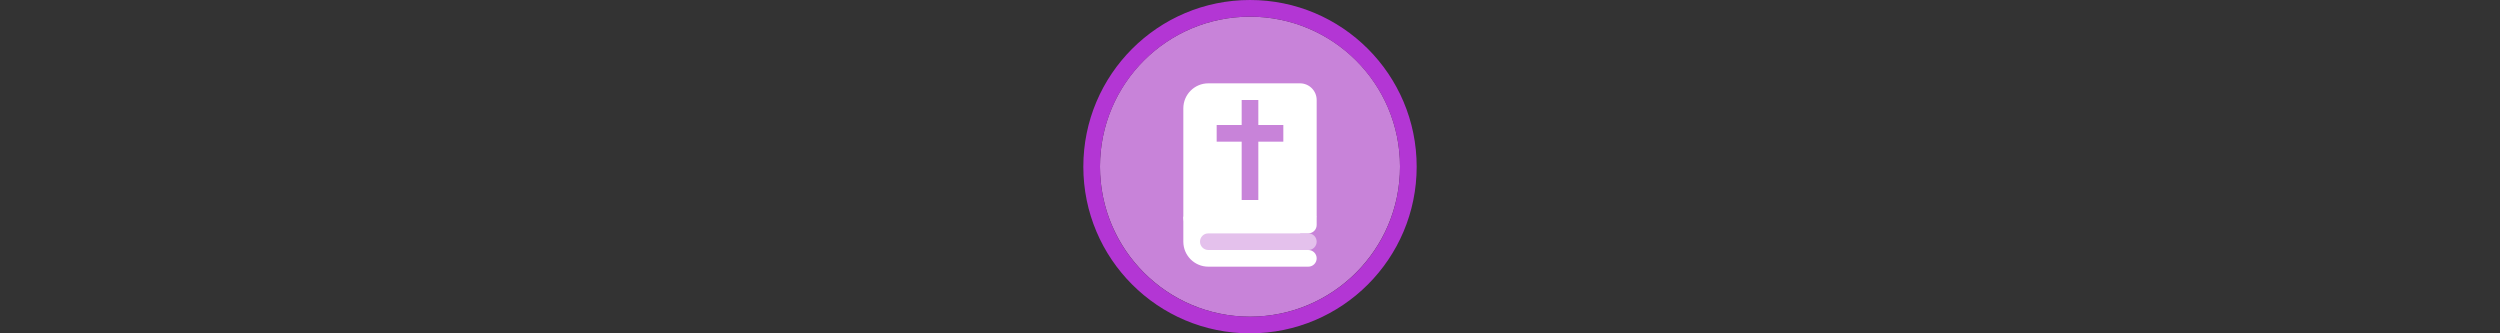 <svg width="300" height="40" viewBox="0 0 300 40" fill="none" xmlns="http://www.w3.org/2000/svg" >

<rect x="0" y="0" width="300" height="40" fill="#333333" stroke="none"/>

<g transform="translate(130, 0) scale(2 2) "> 

<path opacity="0.956" d="M9.999 1C14.963 1 19 5.002 19 10C19 14.966 14.963 19 9.999 19C5.037 19 1 14.966 1 10C1 5.002 5.037 1 9.999 1Z" fill="#CF87E1"/>
<path opacity="0.95" fill-rule="evenodd" clip-rule="evenodd" d="M10 19C14.971 19 19 14.971 19 10C19 5.029 14.971 1 10 1C5.029 1 1 5.029 1 10C1 14.971 5.029 19 10 19ZM10 20C15.523 20 20 15.523 20 10C20 4.477 15.523 0 10 0C4.477 0 0 4.477 0 10C0 15.523 4.477 20 10 20Z" fill="#BA37DD"/>

</g>%n%n
<g transform="translate(138, 8) scale(0.5 0.5) "> 

<path d="M38 44L14 44C12.895 44 12 43.105 12 42C12 40.895 12.895 40 14 40H36L40 36L8 36L8 42C8 45.314 10.686 48 14 48L38 48C39.105 48 40 47.105 40 46C40 44.895 39.105 44 38 44Z" fill="#ffffff"/>
<path fill-rule="evenodd" clip100-rule="evenodd" d="M36 4C38.209 4 40 5.791 40 8V38C40 39.105 39.105 40 38 40H12C9.791 40 8 38.209 8 36L8 10C8 6.686 10.686 4 14 4L36 4ZM26 14H32L32 18H26L26 32H22L22 18H16V14H22L22 8H26L26 14Z" fill="#ffffff"/>
<path opacity="0.5" d="M12 40H38C39.105 40 40 40.895 40 42V42C40 43.105 39.105 44 38 44H12V40Z" fill="#ffffff"/>

</g>%n%n</svg>